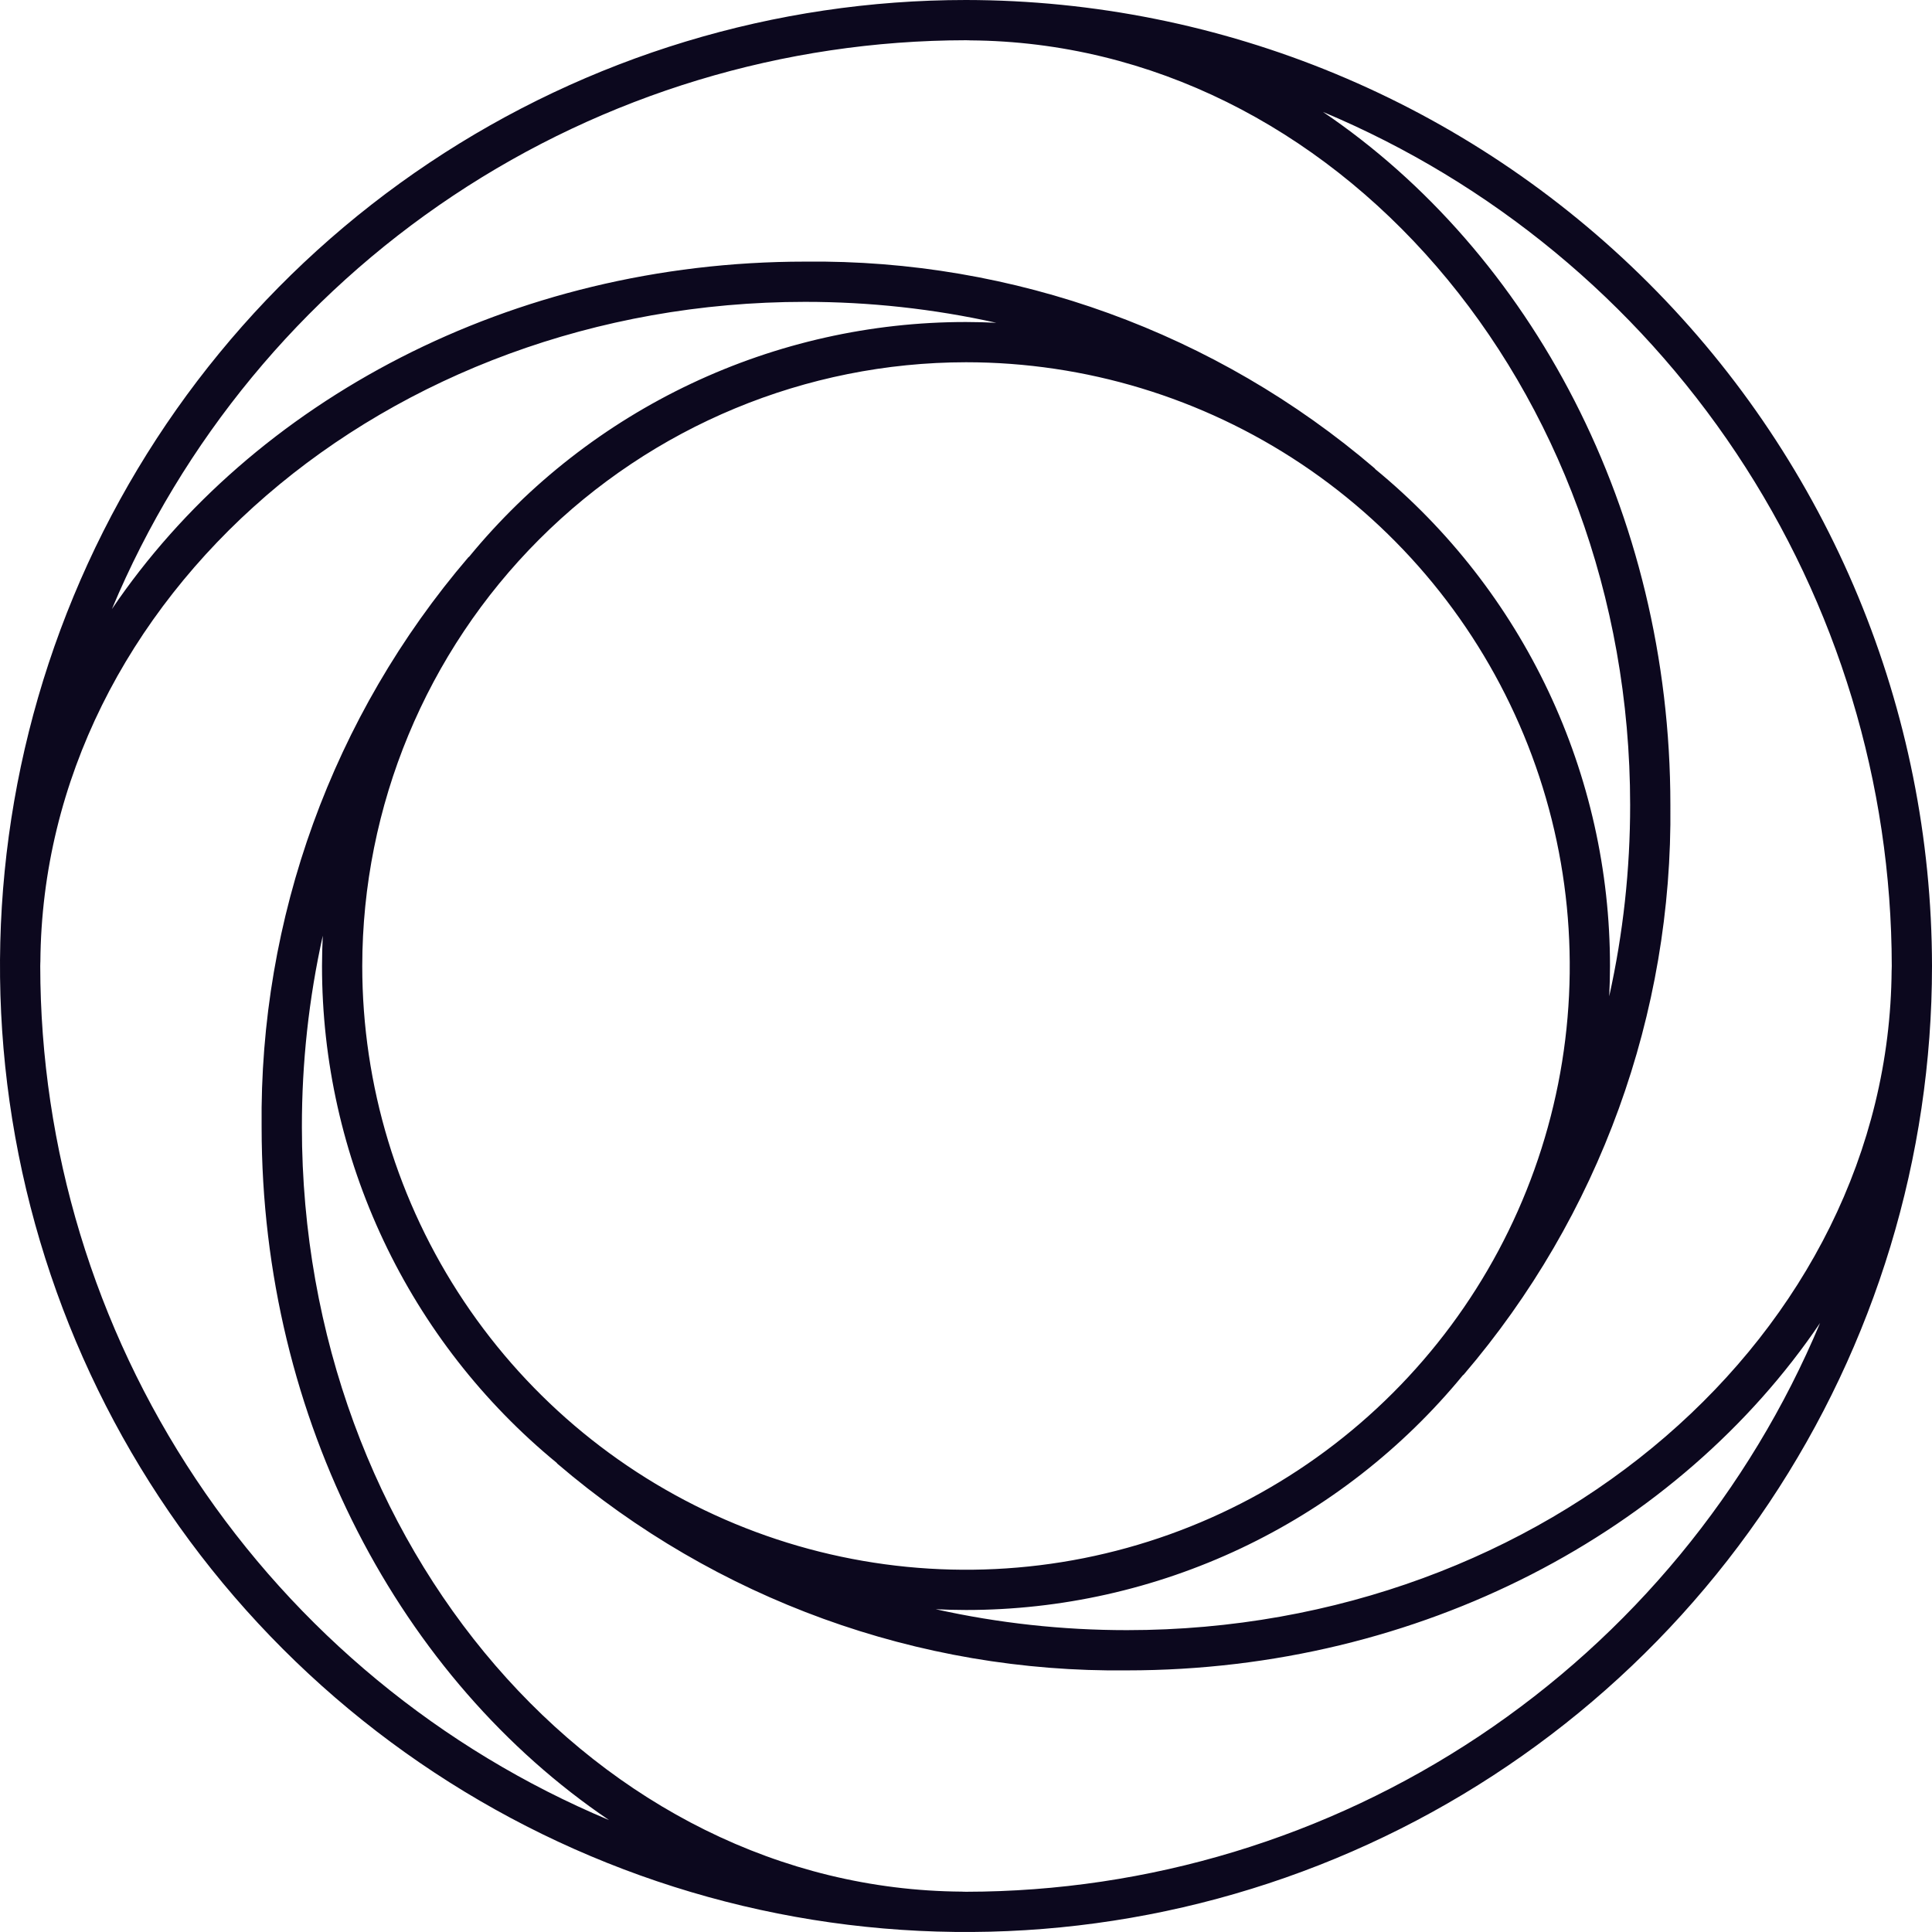 <?xml version="1.0" encoding="UTF-8"?>
<svg xmlns="http://www.w3.org/2000/svg" width="58" height="58" viewBox="0 0 58 58" fill="none">
  <path d="M29 0C23.264 0 17.657 1.701 12.889 4.887C8.119 8.074 4.402 12.603 2.208 17.902C0.013 23.201 -0.562 29.032 0.557 34.658C1.676 40.283 4.438 45.45 8.494 49.506C12.55 53.562 17.717 56.324 23.342 57.443C28.968 58.562 34.799 57.987 40.098 55.792C45.397 53.598 49.926 49.881 53.113 45.111C56.299 40.343 58 34.736 58 29C57.991 21.311 54.933 13.94 49.496 8.504C44.06 3.067 36.689 0.009 29 0ZM56.792 29C56.792 29.041 56.789 29.081 56.789 29.121L56.788 29.124C56.711 40.049 46.414 48.938 33.833 48.938C31.902 48.939 29.977 48.729 28.091 48.31C28.393 48.324 28.695 48.333 29 48.333C31.853 48.334 34.67 47.702 37.249 46.484C39.828 45.265 42.105 43.49 43.917 41.286C43.924 41.279 43.933 41.277 43.94 41.269C48.013 36.509 50.218 30.431 50.146 24.167C50.146 15.334 45.949 7.575 39.717 3.36C44.771 5.479 49.087 9.042 52.125 13.603C55.162 18.164 56.786 23.52 56.792 29ZM29 10.875C32.585 10.875 36.089 11.938 39.07 13.93C42.05 15.921 44.373 18.752 45.745 22.064C47.117 25.376 47.476 29.02 46.777 32.536C46.077 36.052 44.351 39.282 41.816 41.816C39.282 44.351 36.052 46.077 32.536 46.777C29.02 47.476 25.376 47.117 22.064 45.745C18.752 44.373 15.921 42.05 13.93 39.07C11.938 36.089 10.875 32.585 10.875 29C10.88 24.195 12.792 19.588 16.19 16.19C19.588 12.792 24.195 10.88 29 10.875ZM29 1.208C29.04 1.208 29.08 1.211 29.12 1.211L29.122 1.212C40.048 1.288 48.938 11.585 48.938 24.167C48.939 26.098 48.729 28.023 48.31 29.909C48.324 29.607 48.333 29.305 48.333 29C48.334 26.148 47.702 23.331 46.484 20.752C45.266 18.173 43.491 15.896 41.288 14.085C41.28 14.077 41.277 14.067 41.269 14.06C36.509 9.987 30.431 7.782 24.167 7.854C15.334 7.854 7.575 12.052 3.36 18.284C5.478 13.229 9.041 8.913 13.602 5.875C18.163 2.838 23.52 1.214 29 1.208ZM1.208 29C1.208 28.959 1.211 28.919 1.211 28.879L1.212 28.876C1.289 17.951 11.586 9.062 24.167 9.062C26.098 9.061 28.023 9.271 29.909 9.69C29.607 9.676 29.305 9.667 29 9.667C26.148 9.666 23.331 10.298 20.752 11.516C18.173 12.734 15.896 14.509 14.085 16.712C14.077 16.72 14.067 16.723 14.06 16.731C9.987 21.491 7.782 27.569 7.854 33.833C7.854 42.666 12.052 50.425 18.284 54.64C13.23 52.522 8.913 48.959 5.876 44.398C2.838 39.837 1.214 34.48 1.208 29ZM29 56.792C28.959 56.792 28.919 56.789 28.879 56.789L28.876 56.788C17.951 56.711 9.063 46.413 9.063 33.833C9.061 31.902 9.271 29.977 9.69 28.091C9.676 28.393 9.667 28.695 9.667 29C9.666 31.852 10.298 34.669 11.516 37.248C12.734 39.827 14.508 42.104 16.712 43.915C16.719 43.922 16.723 43.933 16.731 43.94C21.491 48.013 27.569 50.218 33.833 50.146C42.666 50.146 50.425 45.949 54.64 39.717C52.522 44.771 48.959 49.087 44.398 52.125C39.837 55.162 34.48 56.786 29 56.792Z" fill="#0C081E"></path>
</svg>
